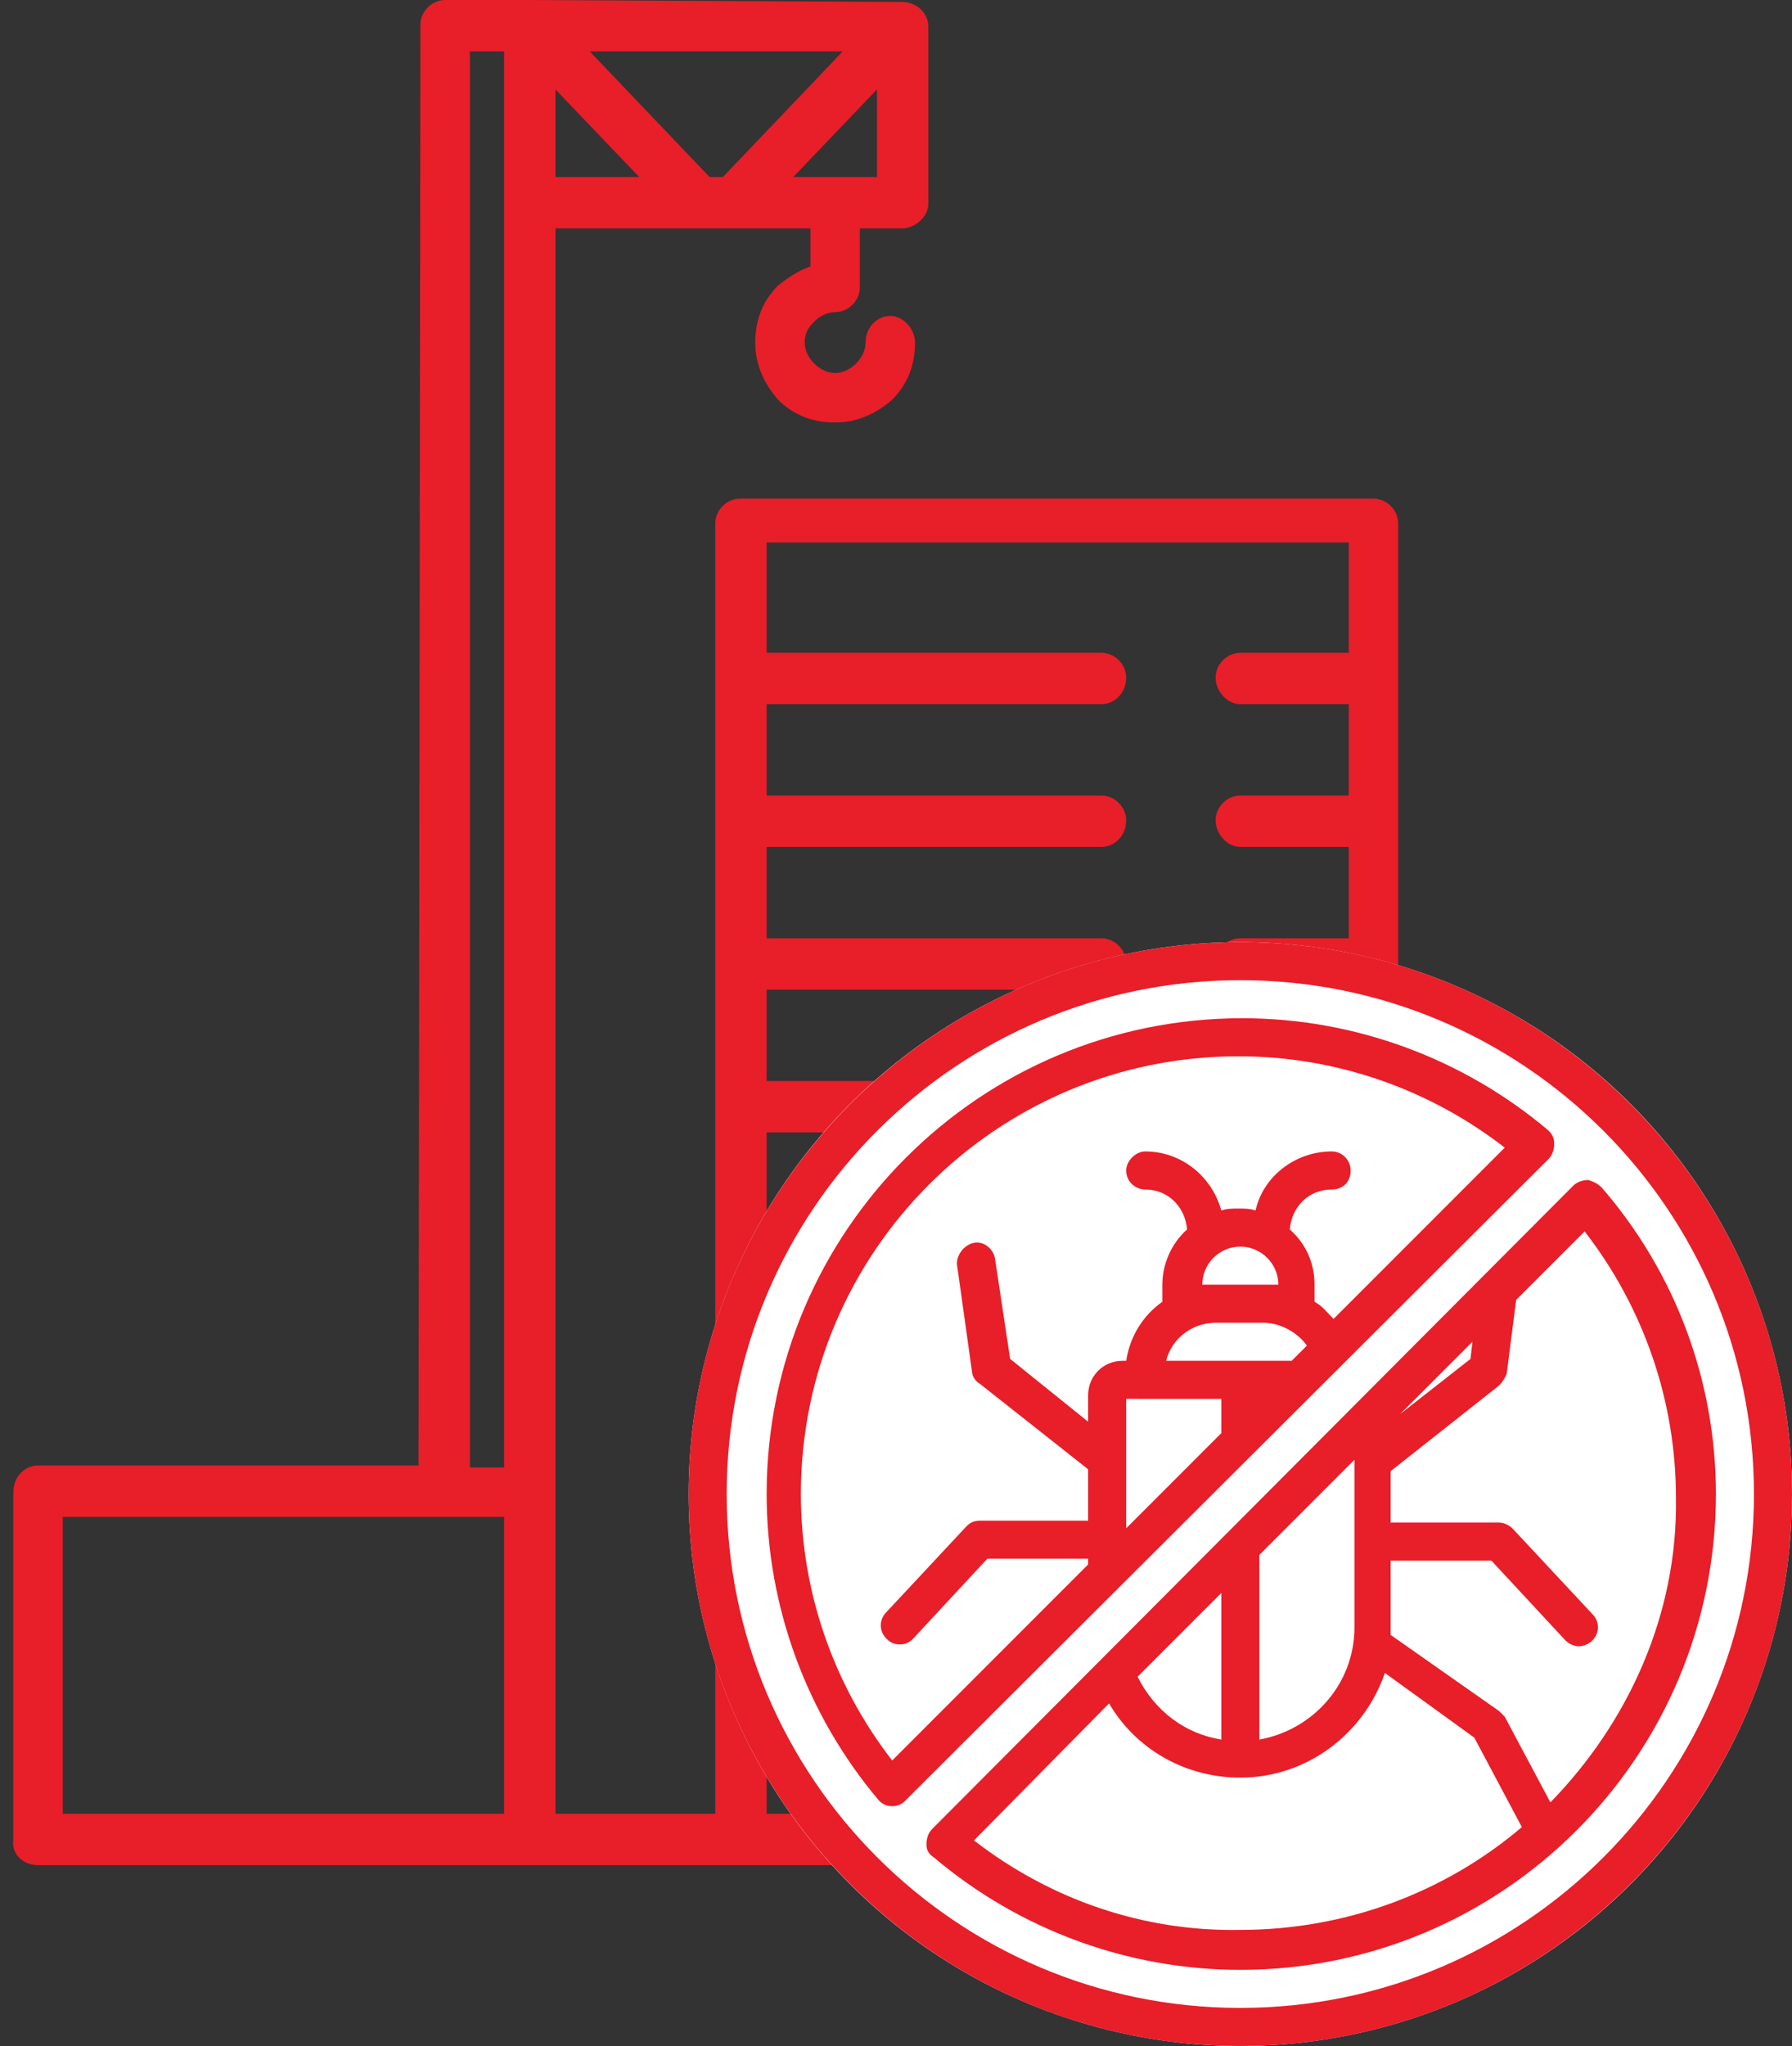 <?xml version="1.0" encoding="utf-8"?>
<!-- Generator: Adobe Illustrator 27.4.1, SVG Export Plug-In . SVG Version: 6.00 Build 0)  -->
<svg version="1.1" id="Layer_1" xmlns="http://www.w3.org/2000/svg" xmlns:xlink="http://www.w3.org/1999/xlink" x="0px" y="0px"
	 viewBox="0 0 94.2 107.5" style="enable-background:new 0 0 94.2 107.5;" xml:space="preserve">
<rect x="0" y="0" width="94.2" height="107.5" fill="#333333" stroke="none"/>
<style type="text/css">
	.st0{fill:#E81E29;}
	.st1{fill:#FFFFFF;}
</style>
<path class="st0" d="M84,95.3H73.5V27.5c0-0.7-0.6-1.3-1.3-1.3H38.9c-0.7,0-1.3,0.6-1.3,1.3v67.8h-8.4V12h13.4v0.2V14
	c-0.6,0.2-1.2,0.6-1.7,1c-0.8,0.8-1.2,1.8-1.2,3s0.5,2.2,1.2,3c0.8,0.8,1.8,1.2,3,1.2s2.2-0.5,3-1.2c0.8-0.8,1.2-1.8,1.2-3
	c0-0.7-0.6-1.4-1.3-1.4s-1.3,0.6-1.3,1.4c0,0.4-0.2,0.8-0.5,1.1c-0.3,0.3-0.7,0.5-1.1,0.5c-0.4,0-0.8-0.2-1.1-0.5
	c-0.3-0.3-0.5-0.7-0.5-1.1c0-0.5,0.2-0.8,0.5-1.1c0.3-0.3,0.7-0.5,1.1-0.5c0.7,0,1.3-0.6,1.3-1.3v-2.9V12h2.2c0.7,0,1.4-0.6,1.4-1.3
	V1.4c0-0.7-0.6-1.3-1.4-1.3L27.9,0h-4.5c-0.7,0-1.3,0.6-1.3,1.3L22,77H2c-0.7,0-1.3,0.6-1.3,1.4v18.3C0.6,97.4,1.2,98,2,98h82
	c0.7,0,1.3-0.6,1.3-1.3C85.4,95.9,84.8,95.3,84,95.3L84,95.3z M40.3,89.5h17.6c0.7,0,1.3-0.6,1.3-1.4c0-0.7-0.6-1.3-1.3-1.3H40.3V82
	h17.6c0.7,0,1.3-0.6,1.3-1.4c0-0.7-0.6-1.3-1.3-1.3H40.3v-4.8h17.6c0.7,0,1.3-0.6,1.3-1.4c0-0.7-0.6-1.3-1.3-1.3H40.3V67h17.6
	c0.7,0,1.3-0.6,1.3-1.4c0-0.7-0.6-1.3-1.3-1.3H40.3v-4.8h17.6c0.7,0,1.3-0.6,1.3-1.4c0-0.7-0.6-1.3-1.3-1.3H40.3V52h17.6
	c0.7,0,1.3-0.6,1.3-1.4c0-0.7-0.6-1.3-1.3-1.3H40.3v-4.8h17.6c0.7,0,1.3-0.6,1.3-1.4c0-0.7-0.6-1.3-1.3-1.3H40.3V37h17.6
	c0.7,0,1.3-0.6,1.3-1.4c0-0.7-0.6-1.3-1.3-1.3H40.3v-5.8h30.6v5.8h-5.7c-0.7,0-1.3,0.6-1.3,1.3c0,0.7,0.6,1.4,1.3,1.4h5.7v4.8h-5.7
	c-0.7,0-1.3,0.6-1.3,1.3c0,0.7,0.6,1.4,1.3,1.4h5.7v4.8h-5.7c-0.7,0-1.3,0.6-1.3,1.3c0,0.7,0.6,1.4,1.3,1.4h5.7v4.8h-5.7
	c-0.7,0-1.3,0.6-1.3,1.3c0,0.7,0.6,1.4,1.3,1.4h5.7v4.8h-5.7c-0.7,0-1.3,0.6-1.3,1.3c0,0.7,0.6,1.4,1.3,1.4h5.7v4.8h-5.7
	c-0.7,0-1.3,0.6-1.3,1.3c0,0.7,0.6,1.4,1.3,1.4h5.7v4.8h-5.7c-0.7,0-1.3,0.6-1.3,1.3c0,0.7,0.6,1.4,1.3,1.4h5.7v4.8h-5.7
	c-0.7,0-1.3,0.6-1.3,1.3c0,0.7,0.6,1.4,1.3,1.4h5.7v5.8H40.3L40.3,89.5z M37.3,9.3L31,2.7h13.3L38,9.3H37.3z M29.2,4.7l4.4,4.6h-4.4
	V4.7z M41.7,9.3l4.4-4.6v4.6H41.7z M24.7,2.7h1.8v74.4h-1.8V2.7z M3.3,79.7h23.2v15.6H3.3V79.7z"/>
<g>
	<circle class="st1" cx="65.2" cy="78.5" r="29"/>
	<path class="st0" d="M81.4,60.9c0.2-0.2,0.3-0.5,0.3-0.8c0-0.3-0.1-0.5-0.3-0.7c-4.5-3.8-10.2-5.9-16.1-5.9c-13.8,0-25,11.2-25,25
		c0,5.9,2.1,11.6,5.9,16.1c0.2,0.2,0.4,0.3,0.7,0.3c0,0,0,0,0,0c0.3,0,0.5-0.1,0.7-0.3L81.4,60.9z M63.2,67.5c0-1.1,0.9-2,2-2
		s2,0.9,2,2H63.2z M64.2,73.5v1.8l-5,5v-6.8H64.2z M61.3,71.5c0.3-1.2,1.4-2,2.6-2h2.5c0.9,0,1.8,0.5,2.3,1.2l-0.8,0.8
		C67.9,71.5,61.3,71.5,61.3,71.5z M46.9,92.5c-3.1-4-4.8-8.9-4.8-14c0-12.7,10.3-23,23-23c5.1,0,10,1.7,14,4.8l-9,9
		c-0.3-0.3-0.6-0.7-1-0.9v-0.9c0-1.2-0.5-2.2-1.3-2.9c0.1-1.2,1-2.1,2.2-2.1c0.6,0,1-0.4,1-1c0-0.5-0.4-1-1-1c-1.9,0-3.6,1.3-4,3.1
		c-0.3-0.1-0.6-0.1-0.9-0.1s-0.6,0-0.9,0.1c-0.5-1.8-2.1-3.1-4-3.1c-0.5,0-1,0.5-1,1c0,0.6,0.5,1,1,1c1.2,0,2.1,0.9,2.2,2.1
		c-0.8,0.7-1.3,1.8-1.3,2.9v0.9c-1,0.7-1.7,1.8-1.9,3.1H59c-1,0-1.8,0.8-1.8,1.8v1.4l-4.1-3.3l-0.8-5.3c-0.1-0.5-0.6-0.9-1.1-0.8
		s-0.9,0.6-0.9,1.1l0.8,5.7c0,0.2,0.2,0.5,0.4,0.6l5.7,4.5v2.7h-5.7c-0.3,0-0.5,0.1-0.7,0.3l-4.2,4.5c-0.4,0.4-0.4,1,0,1.4
		c0.2,0.2,0.4,0.3,0.7,0.3c0.3,0,0.5-0.1,0.7-0.3l3.9-4.2h5.3v0.3L46.9,92.5L46.9,92.5z M65.2,49.5c-16,0-29,13-29,29s13,29,29,29
		s29-13,29-29S81.2,49.5,65.2,49.5z M65.2,105.5c-14.9,0-27-12.1-27-27s12.1-27,27-27s27,12.1,27,27S80.1,105.5,65.2,105.5z
		 M84.2,62.4c-0.2-0.2-0.4-0.3-0.7-0.4c-0.3,0-0.6,0.1-0.8,0.3L49,96.1c-0.2,0.2-0.3,0.5-0.3,0.8c0,0.3,0.1,0.5,0.4,0.7
		c4.5,3.8,10.2,5.9,16.1,5.9c13.8,0,25-11.2,25-25C90.2,72.6,88.1,66.9,84.2,62.4z M64.2,91.4c-1.9-0.3-3.5-1.5-4.4-3.3l4.4-4.4
		C64.2,83.7,64.2,91.4,64.2,91.4z M66.2,81.7l5-5v8.8c0,3-2.2,5.4-5,5.9V81.7z M77.4,70.5l-0.1,0.9l-3.7,2.9L77.4,70.5L77.4,70.5z
		 M51.2,96.7l7.1-7.2c1.4,2.4,4,3.9,6.9,3.9c3.5,0,6.5-2.3,7.6-5.5l4.7,3.4l2.5,4.7c-4,3.4-9.2,5.4-14.8,5.4
		C60.1,101.5,55.2,99.8,51.2,96.7L51.2,96.7z M81.5,94.7l-2.4-4.5c-0.1-0.1-0.2-0.2-0.3-0.3l-5.7-4c0-0.1,0-0.2,0-0.3v-3.6h5.3
		l3.9,4.2c0.2,0.2,0.5,0.3,0.7,0.3c0.2,0,0.5-0.1,0.7-0.3c0.4-0.4,0.4-1,0-1.4l-4.2-4.5c-0.2-0.2-0.5-0.3-0.7-0.3h-5.7v-2.7l5.7-4.5
		c0.2-0.2,0.3-0.4,0.4-0.6l0.5-3.9l3.6-3.6c3.1,4,4.8,8.9,4.8,14C88.2,84.8,85.6,90.5,81.5,94.7L81.5,94.7z"/>
</g>
</svg>
